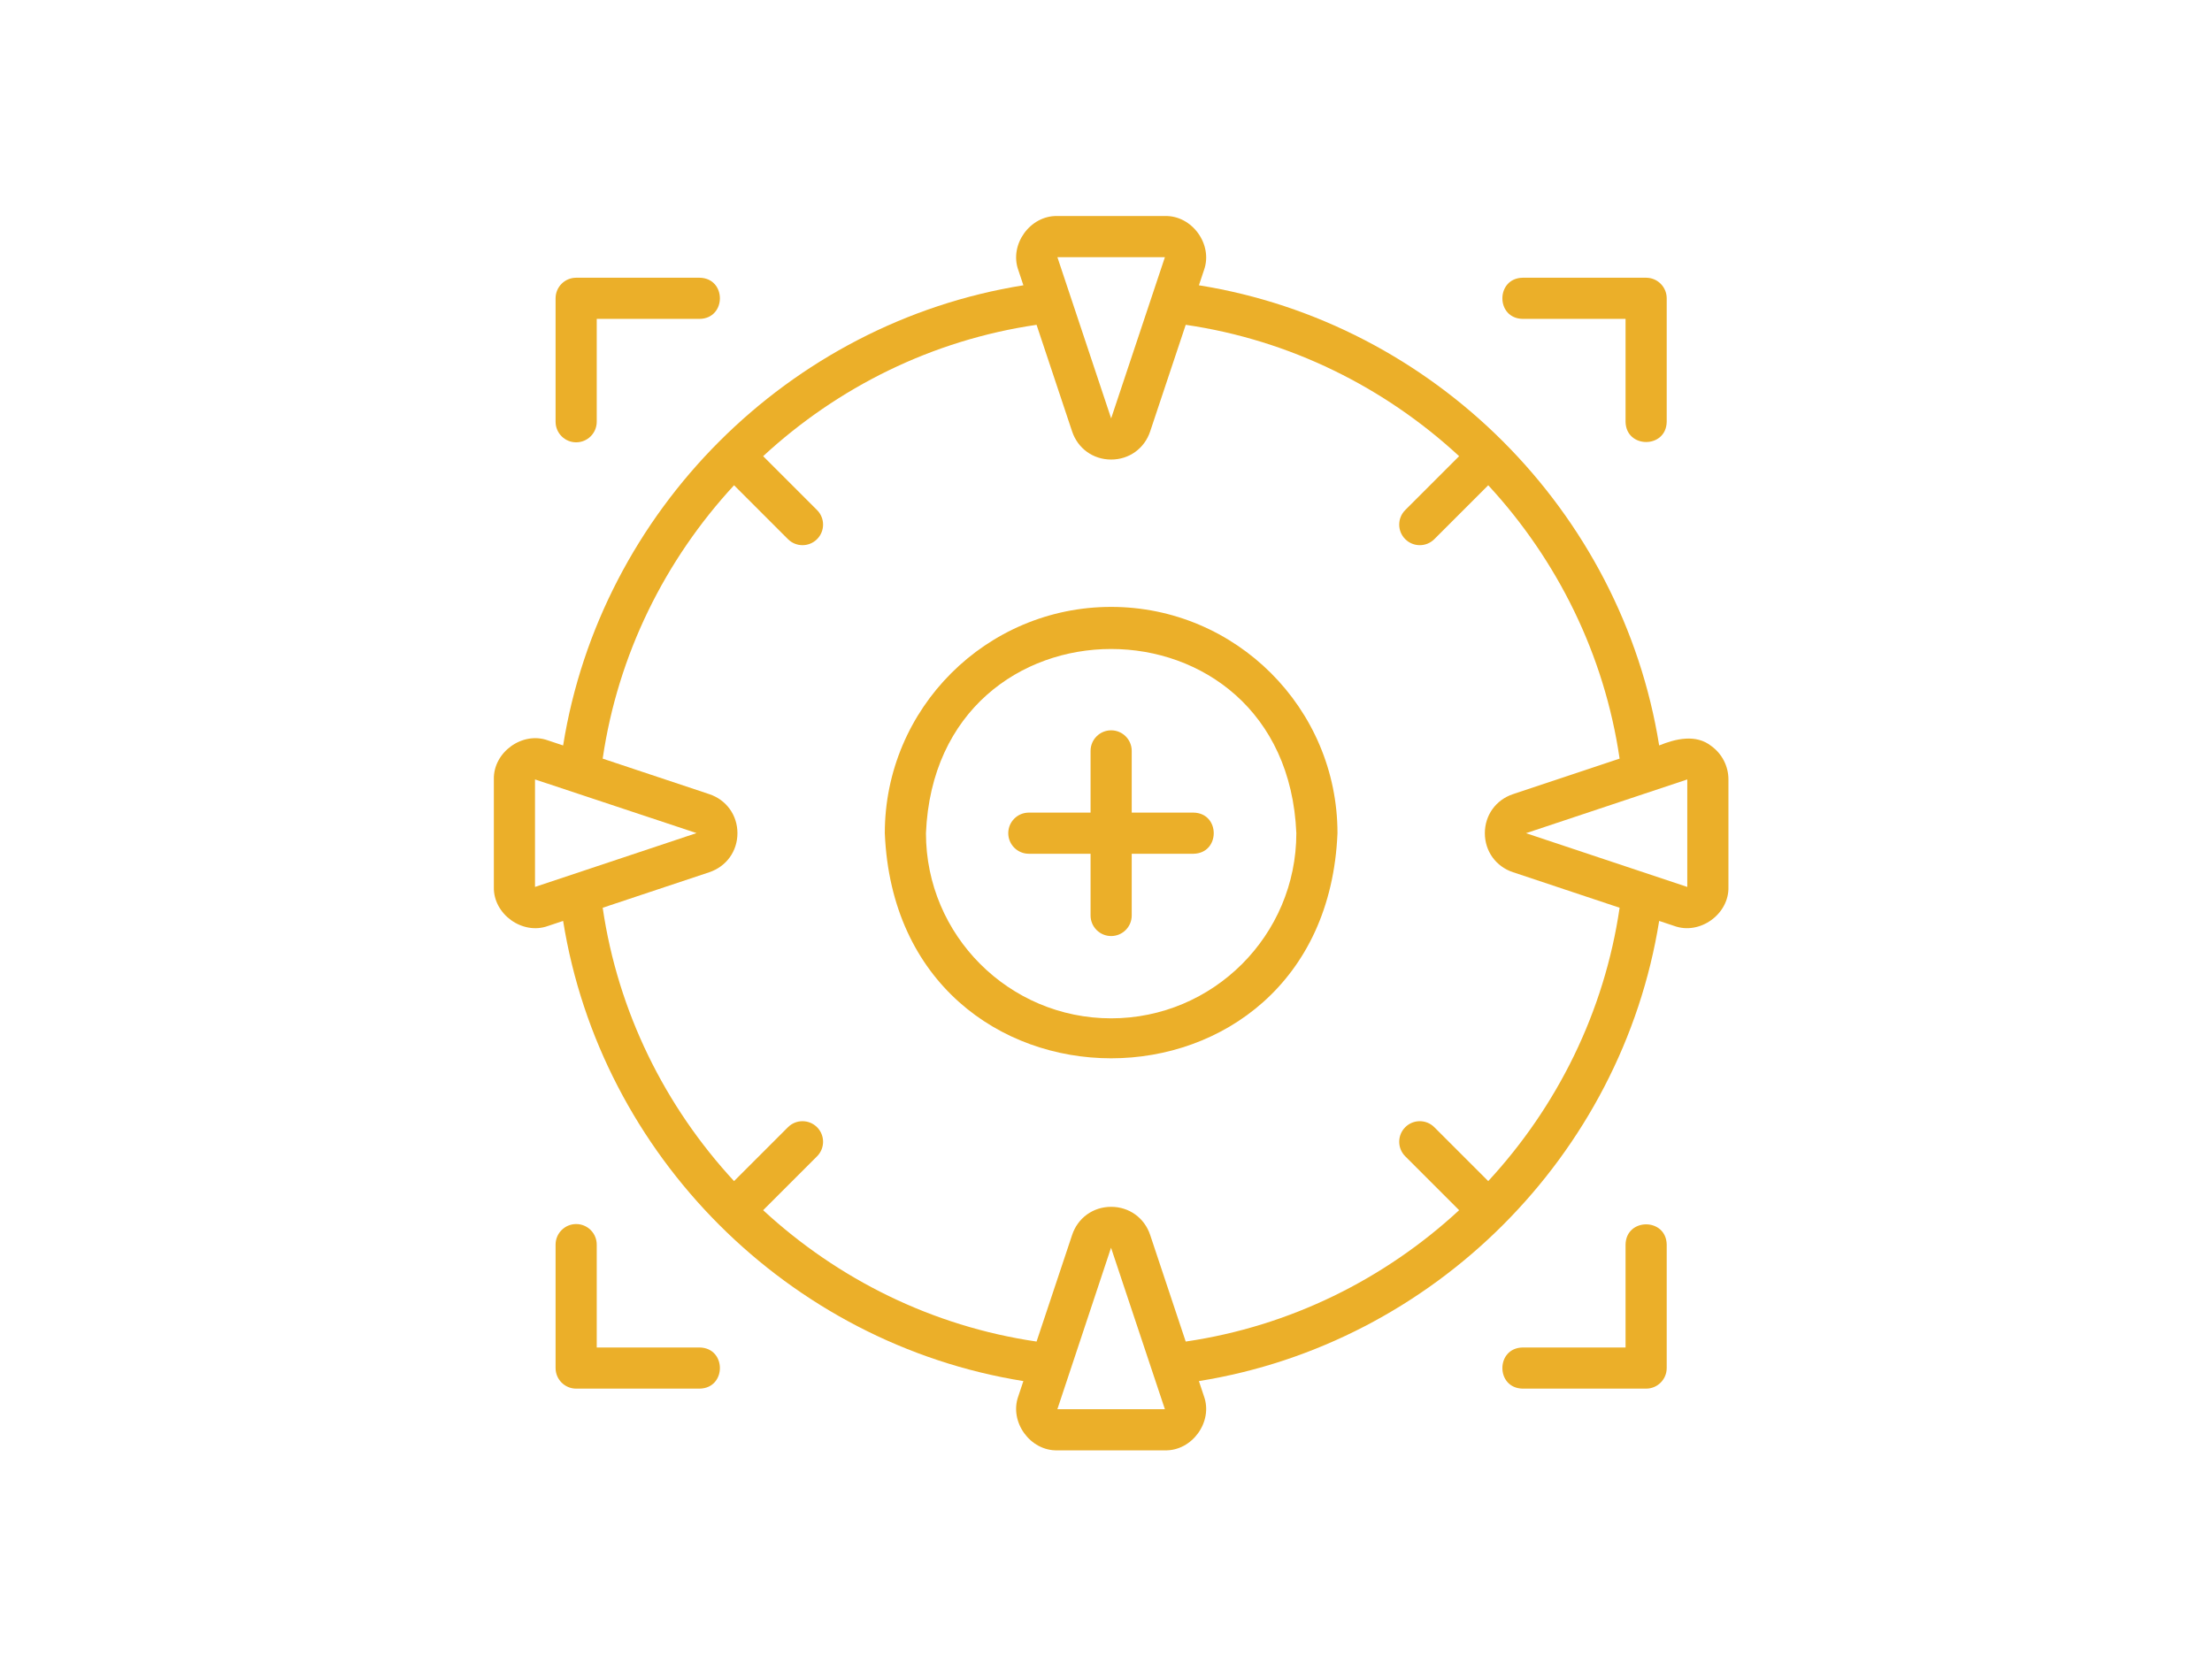 <svg width="215" height="161" viewBox="0 0 215 161" fill="none" xmlns="http://www.w3.org/2000/svg">
<path d="M108 59.001C95.869 59.001 86.001 68.869 86.001 81C87.209 110.185 128.796 110.177 129.999 81C129.999 68.869 120.131 59.001 108 59.001ZM108 99C98.074 99 90 90.925 90 81C90.989 57.121 125.014 57.128 126 81C126 90.925 117.926 99 108 99Z" fill="#EBAF29"/>
<path d="M166.337 72.529C164.847 71.344 162.874 71.815 161.266 72.47C157.616 49.652 139.35 31.386 116.531 27.735L117.021 26.266C117.923 23.777 115.873 20.93 113.224 21.001H102.776C100.129 20.931 98.074 23.777 98.981 26.267L99.47 27.735C76.651 31.386 58.384 49.652 54.734 72.471L53.267 71.982C50.78 71.071 47.93 73.13 48.001 75.775V86.225C47.928 88.87 50.786 90.927 53.267 90.019L54.734 89.53C58.384 112.348 76.65 130.614 99.469 134.265L98.979 135.734C98.077 138.223 100.127 141.07 102.776 140.999L113.224 140.999C115.871 141.069 117.926 138.223 117.019 135.733L116.53 134.265C139.349 130.614 157.616 112.348 161.266 89.529L162.733 90.018C165.214 90.925 168.073 88.872 167.999 86.225V75.775C167.999 74.492 167.378 73.279 166.337 72.529ZM113.226 25.001L108 40.674L102.776 25.001H113.226ZM52.001 86.225V75.775L67.7 80.99C67.677 81 52.001 86.225 52.001 86.225ZM102.774 136.999L107.99 121.3C108 121.324 113.224 136.999 113.224 136.999H102.774ZM144.652 114.824L139.413 109.585C138.632 108.804 137.367 108.804 136.585 109.585C135.804 110.367 135.804 111.632 136.585 112.413L141.824 117.652C134.577 124.351 125.388 128.941 115.248 130.422L111.793 120.059C111.24 118.398 109.75 117.324 108 117.324C106.248 117.324 104.76 118.398 104.207 120.059L100.751 130.422C90.612 128.94 81.423 124.35 74.176 117.652L79.415 112.413C80.196 111.632 80.196 110.367 79.415 109.585C78.633 108.804 77.368 108.804 76.587 109.585L71.348 114.824C64.65 107.577 60.06 98.388 58.58 88.249L68.942 84.795C70.602 84.241 71.677 82.752 71.677 81C71.677 79.248 70.602 77.759 68.942 77.205L58.579 73.752C60.06 63.613 64.65 54.423 71.348 47.176L76.587 52.415C77.368 53.196 78.633 53.196 79.415 52.415C80.196 51.633 80.196 50.368 79.415 49.587L74.176 44.348C81.423 37.65 90.612 33.059 100.751 31.578L104.205 41.94C104.76 43.602 106.248 44.676 108 44.676C109.75 44.676 111.24 43.602 111.793 41.941L115.249 31.578C125.388 33.059 134.577 37.65 141.824 44.348L136.585 49.587C135.804 50.368 135.804 51.633 136.585 52.415C137.367 53.196 138.632 53.196 139.413 52.415L144.652 47.176C151.35 54.423 155.94 63.613 157.42 73.751L147.058 77.205C145.398 77.759 144.323 79.248 144.323 81C144.323 82.752 145.398 84.241 147.058 84.795L157.421 88.248C155.94 98.387 151.35 107.577 144.652 114.824ZM163.999 86.225L148.323 81L163.999 75.775V86.225Z" fill="#EBAF29"/>
<path d="M116 79H110V73C110 71.896 109.105 71 108 71C106.895 71 106 71.896 106 73V79H100C98.895 79 98 79.895 98 81C98 82.105 98.895 83 100 83H106V89C106 90.104 106.895 91 108 91C109.105 91 110 90.104 110 89V83H116C118.629 82.956 118.629 79.044 116 79Z" fill="#EBAF29"/>
<path d="M147.999 31.001H157.999V41.001C158.04 43.624 161.956 43.633 161.999 41.001V29.001C161.999 27.897 161.104 27.001 159.999 27.001H147.999C145.374 27.046 145.367 30.956 147.999 31.001Z" fill="#EBAF29"/>
<path d="M56.001 43.001C57.107 43.001 58.001 42.105 58.001 41.001V31.001H68.001C70.625 30.959 70.633 27.045 68.001 27.001H56.001C54.896 27.001 54.001 27.897 54.001 29.001V41.001C54.001 42.105 54.896 43.001 56.001 43.001Z" fill="#EBAF29"/>
<path d="M159.999 134.999C161.104 134.999 161.999 134.103 161.999 132.999V120.999C161.956 118.374 158.043 118.368 157.999 120.999V130.999H147.999C145.371 131.043 145.37 134.955 147.999 134.999H159.999Z" fill="#EBAF29"/>
<path d="M56.001 118.999C54.896 118.999 54.001 119.895 54.001 120.999V132.999C54.001 134.103 54.896 134.999 56.001 134.999H68.001C70.626 134.955 70.633 131.044 68.001 130.999H58.001V120.999C58.001 119.895 57.107 118.999 56.001 118.999Z" fill="#EBAF29"/>
</svg>
